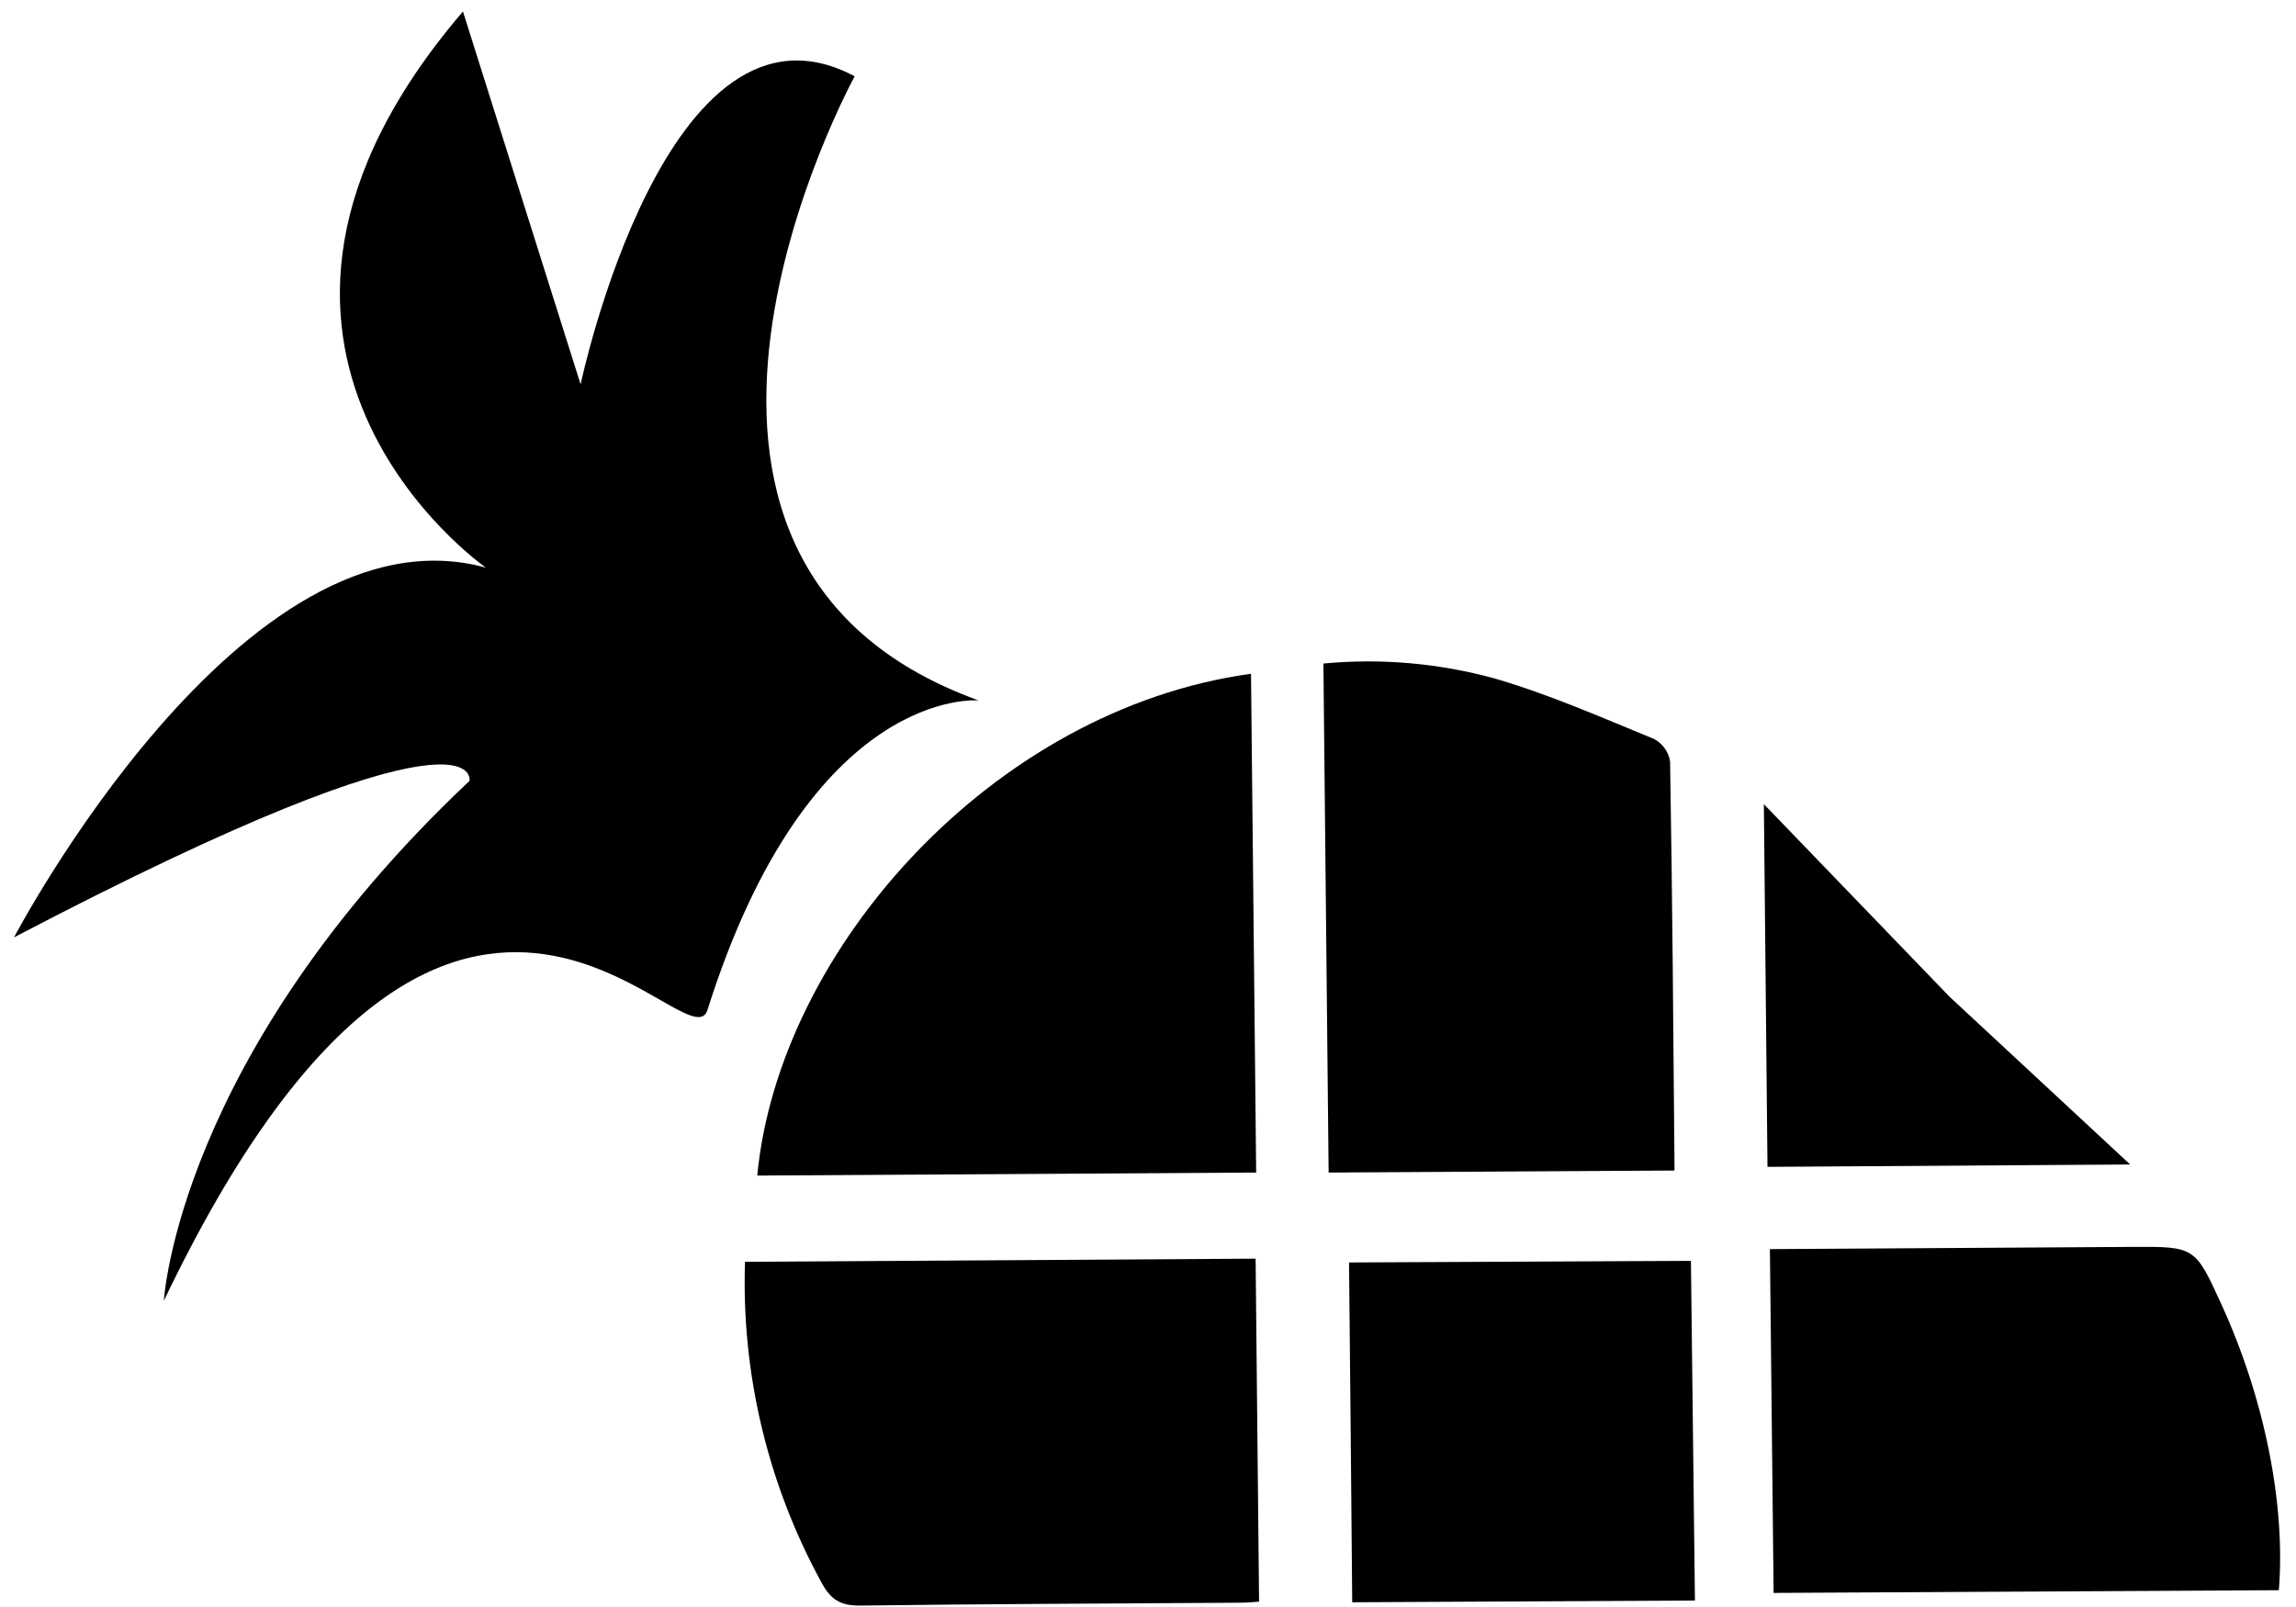 <svg width="90" height="63" viewBox="0 0 90 63" fill="none" xmlns="http://www.w3.org/2000/svg">
<path d="M49.24 45.968L29.684 46.086C30.525 37.223 38.933 27.803 49.038 26.414L49.24 45.968Z" fill="black"/>
<path d="M52.08 45.968L51.876 26.013C54.139 25.798 56.423 26 58.617 26.607C60.735 27.227 62.772 28.123 64.831 28.968C64.998 29.055 65.142 29.18 65.252 29.333C65.362 29.485 65.435 29.662 65.465 29.847C65.555 35.175 65.594 40.503 65.639 45.826C65.64 45.891 65.606 45.955 65.624 45.889L52.08 45.968Z" fill="black"/>
<path d="M49.218 49.344L49.354 62.791C49.188 62.801 48.891 62.832 48.591 62.832C43.632 62.865 38.672 62.879 33.71 62.944C32.957 62.952 32.566 62.718 32.205 62.046C30.095 58.194 29.058 53.849 29.203 49.467L49.218 49.344Z" fill="black"/>
<path d="M69.378 48.97L83.552 48.883C86.04 48.869 86.04 48.869 87.073 51.127C88.783 54.867 89.594 59.004 89.328 62.341L69.523 62.448L69.378 48.97Z" fill="black"/>
<path d="M52.88 49.493L66.282 49.43L66.439 62.746L53.005 62.815C52.97 58.459 52.924 53.93 52.88 49.493Z" fill="black"/>
<path d="M83.499 45.652L69.283 45.745L69.141 31.525L76.418 39.074L83.499 45.652Z" fill="black"/>
<path d="M27.731 39.597C26.962 41.982 17.669 27.472 6.423 50.994C6.423 50.994 6.963 41.402 18.404 30.613C18.404 30.613 19.102 27.036 0.551 36.747C0.551 36.747 9.523 19.628 19.046 22.254C19.046 22.254 6.791 13.72 18.147 0.45L22.759 15.068C22.759 15.068 26.134 -0.933 33.502 2.991C33.502 2.991 23.098 21.945 38.358 27.459C38.34 27.46 31.749 26.854 27.731 39.597Z" fill="black"/>
</svg>
